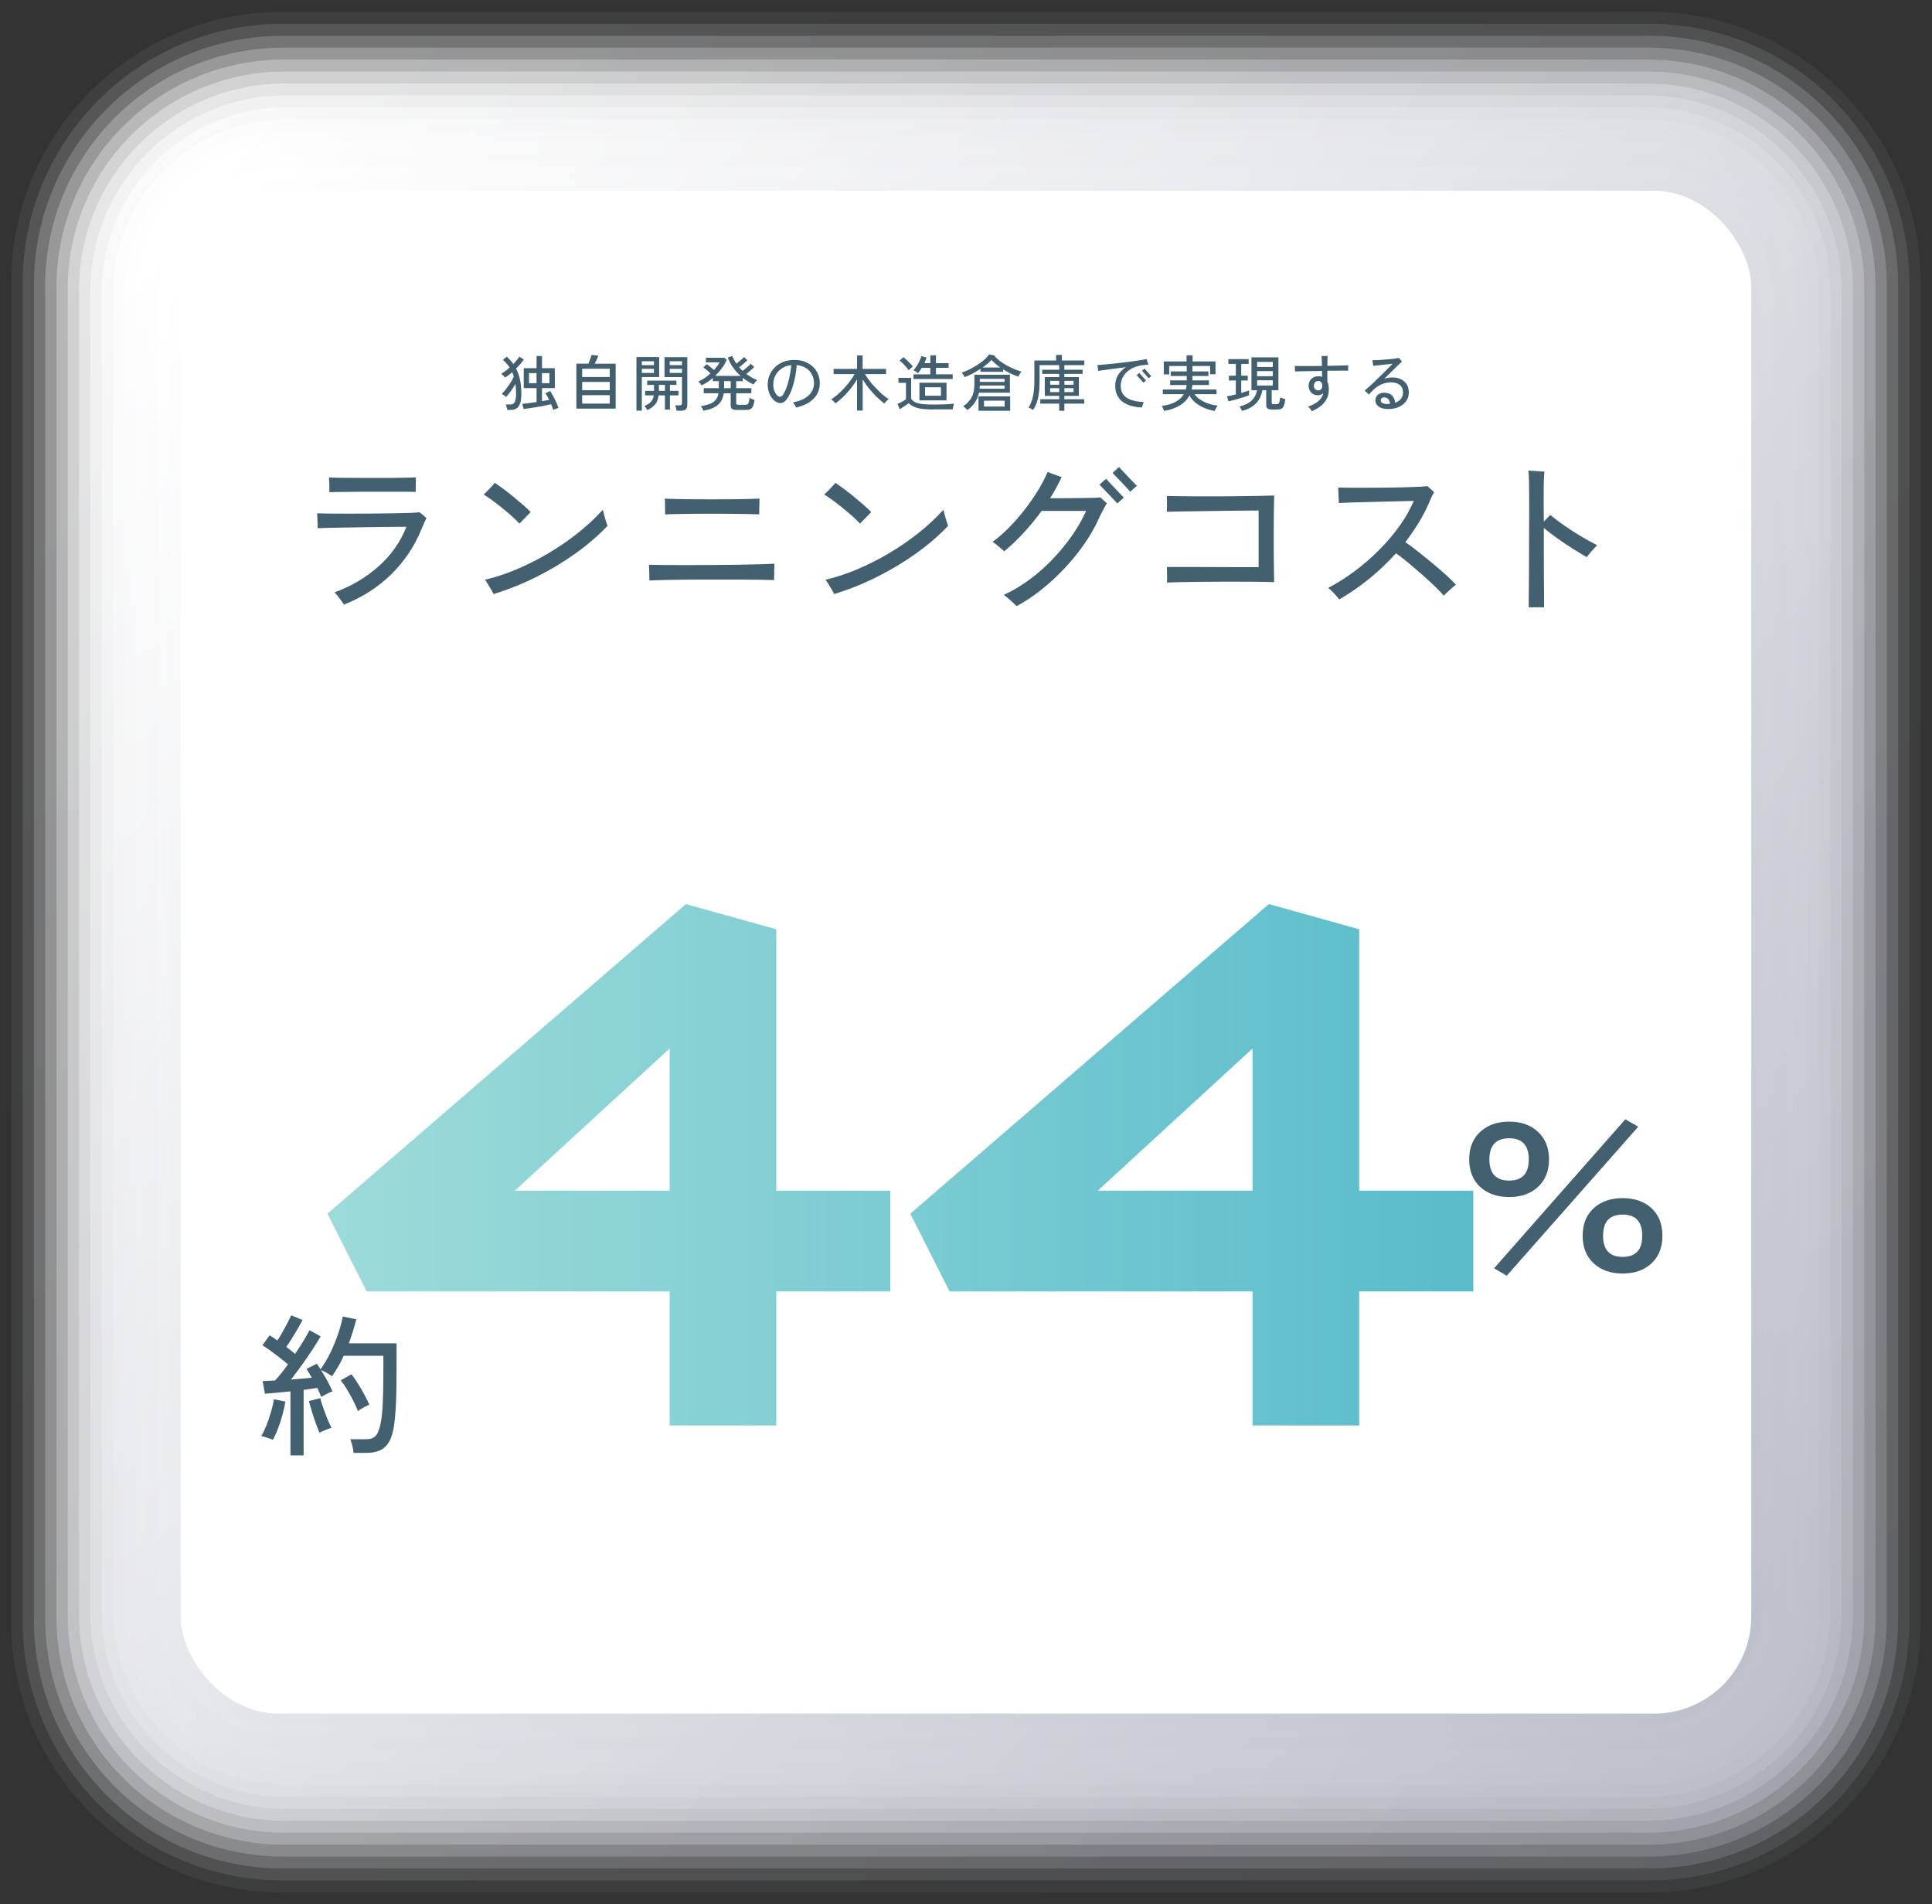 <?xml version="1.0" encoding="UTF-8"?>
<svg id="_レイヤー_2" data-name="レイヤー_2" xmlns="http://www.w3.org/2000/svg" xmlns:xlink="http://www.w3.org/1999/xlink" viewBox="0 0 506.07 498.85">
  <rect x="0" y="0" width="506.07" height="498.85" fill="#333333" stroke="none"/>
  <defs>
    <style>
      .cls-1 {
        fill: url(#_名称未設定グラデーション_209);
        opacity: .25;
      }

      .cls-2 {
        fill: url(#_名称未設定グラデーション_208);
        opacity: .31;
      }

      .cls-3 {
        fill: url(#_名称未設定グラデーション_210);
        opacity: .19;
      }

      .cls-4 {
        fill: url(#_名称未設定グラデーション_211);
        opacity: .12;
      }

      .cls-5 {
        fill: url(#_名称未設定グラデーション_212);
        opacity: .06;
      }

      .cls-6 {
        fill: url(#_名称未設定グラデーション_199);
        opacity: .88;
      }

      .cls-7 {
        fill: url(#_名称未設定グラデーション_198);
        opacity: .94;
      }

      .cls-8 {
        fill: url(#_名称未設定グラデーション_206);
        opacity: .44;
      }

      .cls-9 {
        fill: url(#_名称未設定グラデーション_202);
        opacity: .69;
      }

      .cls-10 {
        fill: url(#_名称未設定グラデーション_200);
        opacity: .81;
      }

      .cls-11 {
        fill: url(#_名称未設定グラデーション_201);
        opacity: .75;
      }

      .cls-12 {
        fill: url(#_名称未設定グラデーション_204);
        opacity: .56;
      }

      .cls-13 {
        fill: url(#_名称未設定グラデーション_205);
        opacity: .5;
      }

      .cls-14 {
        fill: url(#_名称未設定グラデーション_203);
        opacity: .62;
      }

      .cls-15 {
        fill: url(#_名称未設定グラデーション_207);
        opacity: .38;
      }

      .cls-16 {
        fill: url(#linear-gradient-2);
      }

      .cls-17 {
        fill: url(#linear-gradient);
        opacity: 0;
      }

      .cls-18 {
        fill: url(#_新規グラデーションスウォッチ_1);
      }

      .cls-19 {
        fill: #42606f;
      }

      .cls-20 {
        fill: #fff;
      }
    </style>
    <linearGradient id="linear-gradient" x1="-2.65" y1="58.19" x2="499.43" y2="433.72" gradientUnits="userSpaceOnUse">
      <stop offset="0" stop-color="#fff"/>
      <stop offset=".47" stop-color="#e2e4e8"/>
      <stop offset="1" stop-color="#bec2cc"/>
    </linearGradient>
    <linearGradient id="_名称未設定グラデーション_212" data-name="名称未設定グラデーション 212" x1=".33" y1="59.55" x2="497.03" y2="432.77" gradientUnits="userSpaceOnUse">
      <stop offset="0" stop-color="#fff"/>
      <stop offset=".46" stop-color="#e3e4e9"/>
      <stop offset="1" stop-color="#bec2cc"/>
    </linearGradient>
    <linearGradient id="_名称未設定グラデーション_211" data-name="名称未設定グラデーション 211" x1="3.3" y1="60.92" x2="494.64" y2="431.8" gradientUnits="userSpaceOnUse">
      <stop offset="0" stop-color="#fff"/>
      <stop offset=".45" stop-color="#e3e5e9"/>
      <stop offset="1" stop-color="#bec2cc"/>
    </linearGradient>
    <linearGradient id="_名称未設定グラデーション_210" data-name="名称未設定グラデーション 210" x1="6.27" y1="62.3" x2="492.24" y2="430.82" gradientUnits="userSpaceOnUse">
      <stop offset="0" stop-color="#fff"/>
      <stop offset=".45" stop-color="#e4e6ea"/>
      <stop offset="1" stop-color="#bec2cc"/>
    </linearGradient>
    <linearGradient id="_名称未設定グラデーション_209" data-name="名称未設定グラデーション 209" x1="9.22" y1="63.69" x2="489.84" y2="429.82" gradientUnits="userSpaceOnUse">
      <stop offset="0" stop-color="#fff"/>
      <stop offset=".44" stop-color="#e5e6ea"/>
      <stop offset="1" stop-color="#bec2cc"/>
    </linearGradient>
    <linearGradient id="_名称未設定グラデーション_208" data-name="名称未設定グラデーション 208" x1="12.16" y1="65.1" x2="487.43" y2="428.8" gradientUnits="userSpaceOnUse">
      <stop offset="0" stop-color="#fff"/>
      <stop offset=".43" stop-color="#e5e7eb"/>
      <stop offset="1" stop-color="#bec2cc"/>
    </linearGradient>
    <linearGradient id="_名称未設定グラデーション_207" data-name="名称未設定グラデーション 207" x1="15.1" y1="66.51" x2="485.03" y2="427.77" gradientUnits="userSpaceOnUse">
      <stop offset="0" stop-color="#fff"/>
      <stop offset=".42" stop-color="#e6e7eb"/>
      <stop offset="1" stop-color="#bec2cc"/>
    </linearGradient>
    <linearGradient id="_名称未設定グラデーション_206" data-name="名称未設定グラデーション 206" x1="18.03" y1="67.94" x2="482.62" y2="426.72" gradientUnits="userSpaceOnUse">
      <stop offset="0" stop-color="#fff"/>
      <stop offset=".41" stop-color="#e6e8eb"/>
      <stop offset="1" stop-color="#bec2cc"/>
    </linearGradient>
    <linearGradient id="_名称未設定グラデーション_205" data-name="名称未設定グラデーション 205" x1="20.95" y1="69.38" x2="480.21" y2="425.66" gradientUnits="userSpaceOnUse">
      <stop offset="0" stop-color="#fff"/>
      <stop offset=".41" stop-color="#e7e8ec"/>
      <stop offset="1" stop-color="#bec2cc"/>
    </linearGradient>
    <linearGradient id="_名称未設定グラデーション_204" data-name="名称未設定グラデーション 204" x1="23.86" y1="70.83" x2="477.8" y2="424.58" gradientUnits="userSpaceOnUse">
      <stop offset="0" stop-color="#fff"/>
      <stop offset=".4" stop-color="#e7e9ec"/>
      <stop offset="1" stop-color="#bec2cc"/>
    </linearGradient>
    <linearGradient id="_名称未設定グラデーション_203" data-name="名称未設定グラデーション 203" x1="26.76" y1="72.29" x2="475.38" y2="423.49" gradientUnits="userSpaceOnUse">
      <stop offset="0" stop-color="#fff"/>
      <stop offset=".4" stop-color="#e8e9ed"/>
      <stop offset="1" stop-color="#bec2cc"/>
    </linearGradient>
    <linearGradient id="_名称未設定グラデーション_202" data-name="名称未設定グラデーション 202" x1="29.65" y1="73.76" x2="472.97" y2="422.38" gradientUnits="userSpaceOnUse">
      <stop offset="0" stop-color="#fff"/>
      <stop offset=".39" stop-color="#e8e9ed"/>
      <stop offset="1" stop-color="#bec2cc"/>
    </linearGradient>
    <linearGradient id="_名称未設定グラデーション_201" data-name="名称未設定グラデーション 201" x1="32.53" y1="75.24" x2="470.55" y2="421.25" gradientUnits="userSpaceOnUse">
      <stop offset="0" stop-color="#fff"/>
      <stop offset=".38" stop-color="#e9eaed"/>
      <stop offset="1" stop-color="#bec2cc"/>
    </linearGradient>
    <linearGradient id="_名称未設定グラデーション_200" data-name="名称未設定グラデーション 200" x1="35.41" y1="76.73" x2="468.13" y2="420.11" gradientUnits="userSpaceOnUse">
      <stop offset="0" stop-color="#fff"/>
      <stop offset=".38" stop-color="#e9eaee"/>
      <stop offset="1" stop-color="#bec2cc"/>
    </linearGradient>
    <linearGradient id="_名称未設定グラデーション_199" data-name="名称未設定グラデーション 199" x1="38.27" y1="78.23" x2="465.71" y2="418.96" gradientUnits="userSpaceOnUse">
      <stop offset="0" stop-color="#fff"/>
      <stop offset=".37" stop-color="#e9ebee"/>
      <stop offset="1" stop-color="#bec2cc"/>
    </linearGradient>
    <linearGradient id="_名称未設定グラデーション_198" data-name="名称未設定グラデーション 198" x1="41.13" y1="79.75" x2="463.29" y2="417.78" gradientUnits="userSpaceOnUse">
      <stop offset="0" stop-color="#fff"/>
      <stop offset=".37" stop-color="#eaebee"/>
      <stop offset="1" stop-color="#bec2cc"/>
    </linearGradient>
    <linearGradient id="linear-gradient-2" x1="43.98" y1="81.27" x2="460.86" y2="416.59" gradientUnits="userSpaceOnUse">
      <stop offset="0" stop-color="#fff"/>
      <stop offset=".36" stop-color="#eaebee"/>
      <stop offset="1" stop-color="#bec2cc"/>
    </linearGradient>
    <linearGradient id="_新規グラデーションスウォッチ_1" data-name="新規グラデーションスウォッチ 1" x1="-2562.57" y1="305.13" x2="-2262.42" y2="305.13" gradientTransform="translate(2648.33)" gradientUnits="userSpaceOnUse">
      <stop offset="0" stop-color="#9ddbd9"/>
      <stop offset="1" stop-color="#59bccb"/>
    </linearGradient>
  </defs>
  <g id="design">
    <g>
      <g>
        <g>
          <rect class="cls-17" width="506.07" height="498.85" rx="73.63" ry="73.63"/>
          <path class="cls-5" d="M73.79,3.12h358.49c39.09,0,70.83,31.74,70.83,70.83v350.95c0,39.09-31.74,70.83-70.83,70.83H73.79c-39.09,0-70.83-31.74-70.83-70.83V73.95C2.96,34.86,34.7,3.12,73.79,3.12Z"/>
          <path class="cls-4" d="M73.94,6.24h358.19c37.54,0,68.02,30.48,68.02,68.02v350.32c0,37.54-30.48,68.02-68.02,68.02H73.94c-37.54,0-68.02-30.48-68.02-68.02V74.27C5.92,36.72,36.4,6.24,73.94,6.24Z"/>
          <path class="cls-3" d="M74.09,9.37h357.88c36,0,65.22,29.22,65.22,65.22v349.68c0,36-29.22,65.22-65.22,65.22H74.1c-36,0-65.22-29.22-65.22-65.22V74.59C8.88,38.59,38.1,9.37,74.09,9.37Z"/>
          <path class="cls-1" d="M74.25,12.49h357.57c34.45,0,62.41,27.97,62.41,62.41v349.05c0,34.45-27.97,62.41-62.41,62.41H74.25c-34.45,0-62.42-27.97-62.42-62.42V74.9c0-34.45,27.97-62.41,62.41-62.41Z"/>
          <path class="cls-2" d="M74.4,15.61h357.26c32.9,0,59.61,26.71,59.61,59.61v348.41c0,32.9-26.71,59.61-59.61,59.61H74.4c-32.9,0-59.61-26.71-59.61-59.61V75.22c0-32.9,26.71-59.61,59.61-59.61Z"/>
          <path class="cls-15" d="M74.56,18.73h356.96c31.35,0,56.8,25.45,56.8,56.8v347.78c0,31.35-25.45,56.8-56.8,56.8H74.56c-31.35,0-56.81-25.45-56.81-56.81V75.54c0-31.35,25.45-56.8,56.8-56.8Z"/>
          <path class="cls-8" d="M74.71,21.86h356.65c29.8,0,54,24.2,54,54v347.14c0,29.8-24.2,54-54,54H74.71c-29.8,0-54-24.2-54-54V75.85c0-29.8,24.2-54,54-54Z"/>
          <path class="cls-13" d="M74.86,24.98h356.34c28.26,0,51.19,22.94,51.19,51.19v346.51c0,28.26-22.94,51.19-51.19,51.19H74.87c-28.26,0-51.2-22.94-51.2-51.2V76.17c0-28.26,22.94-51.19,51.19-51.19Z"/>
          <path class="cls-12" d="M75.02,28.1h356.03c26.71,0,48.39,21.68,48.39,48.39v345.87c0,26.71-21.68,48.39-48.39,48.39H75.02c-26.71,0-48.39-21.68-48.39-48.39V76.49c0-26.71,21.68-48.39,48.39-48.39Z"/>
          <path class="cls-14" d="M75.17,31.22h355.73c25.16,0,45.58,20.43,45.58,45.58v345.24c0,25.16-20.43,45.59-45.59,45.59H75.18c-25.16,0-45.59-20.43-45.59-45.59V76.81c0-25.16,20.43-45.58,45.58-45.58Z"/>
          <path class="cls-9" d="M75.33,34.34h355.42c23.61,0,42.78,19.17,42.78,42.78v344.6c0,23.61-19.17,42.78-42.78,42.78H75.33c-23.61,0-42.78-19.17-42.78-42.78V77.12c0-23.61,19.17-42.78,42.78-42.78Z"/>
          <path class="cls-11" d="M430.59,461.39H75.48c-22.08,0-39.98-17.9-39.98-39.98V77.44c0-22.08,17.9-39.98,39.98-39.98h355.11c22.08,0,39.98,17.9,39.98,39.98v343.96c0,22.08-17.9,39.98-39.98,39.98Z"/>
          <path class="cls-10" d="M430.44,458.26H75.63c-20.53,0-37.17-16.64-37.17-37.17V77.76c0-20.53,16.64-37.17,37.17-37.17h354.8c20.53,0,37.18,16.64,37.18,37.18v343.33c0,20.53-16.64,37.17-37.17,37.17Z"/>
          <path class="cls-6" d="M430.28,455.14H75.79c-18.98,0-34.37-15.39-34.37-34.37V78.08c0-18.98,15.39-34.37,34.37-34.37h354.49c18.98,0,34.37,15.39,34.37,34.37v342.69c0,18.98-15.39,34.37-34.37,34.37Z"/>
          <path class="cls-7" d="M430.13,452.02H75.94c-17.43,0-31.56-14.13-31.56-31.56V78.39c0-17.43,14.13-31.56,31.56-31.56h354.18c17.43,0,31.57,14.13,31.57,31.57v342.06c0,17.43-14.13,31.56-31.56,31.56Z"/>
          <path class="cls-16" d="M429.98,448.9H76.09c-15.88,0-28.76-12.87-28.76-28.76V78.71c0-15.88,12.87-28.76,28.76-28.76h353.88c15.88,0,28.76,12.88,28.76,28.76v341.42c0,15.88-12.87,28.76-28.76,28.76Z"/>
        </g>
        <rect class="cls-20" x="47.34" y="49.96" width="411.39" height="398.95" rx="25.48" ry="25.48"/>
      </g>
      <g>
        <path class="cls-19" d="M132.86,107.4c-.01-.19-.06-.43-.14-.73-.08-.29-.16-.53-.23-.7h1.22c.5,0,.87-.21,1.11-.62.24-.41.36-1.14.36-2.2,0-.47-.01-.92-.04-1.34s-.07-.83-.12-1.22c-.35.61-.75,1.22-1.19,1.84-.44.62-.87,1.14-1.27,1.55-.12-.12-.3-.26-.54-.43-.24-.17-.43-.29-.58-.37.26-.23.54-.54.84-.91.3-.37.6-.78.9-1.21.3-.43.57-.86.82-1.29.25-.43.45-.8.58-1.14-.05-.2-.12-.4-.18-.58-.07-.19-.15-.37-.23-.54-.31.27-.62.52-.94.76-.32.24-.63.46-.94.65-.05-.07-.14-.18-.26-.32-.12-.14-.25-.28-.39-.42s-.25-.23-.34-.29c.35-.19.72-.43,1.1-.7.38-.28.75-.58,1.11-.91-.25-.37-.52-.73-.82-1.06s-.62-.66-.96-.98l1.02-.8c.65.59,1.22,1.23,1.71,1.94.32-.34.62-.67.89-1,.27-.33.5-.64.68-.94l1.18.72c-.55.82-1.23,1.62-2.03,2.4.48.92.83,1.92,1.05,2.99s.33,2.28.33,3.6c0,1.08-.11,1.93-.33,2.54-.22.62-.53,1.06-.94,1.31-.41.26-.89.38-1.46.38h-.98ZM144.94,107.39c-.15-.43-.35-.93-.59-1.5-.47.12-1.01.24-1.63.36-.62.12-1.26.24-1.93.36-.67.12-1.32.22-1.94.31-.63.09-1.19.17-1.68.23l-.37-1.34c.39-.03.93-.1,1.61-.19s1.39-.2,2.14-.3v-3.65h-3.36v-5.22h3.36v-3.2h1.42v3.2h3.36v5.22h-3.36v3.42c.71-.12,1.34-.22,1.87-.32-.17-.34-.34-.67-.5-.98-.17-.31-.32-.57-.47-.78l1.23-.58c.23.34.49.77.78,1.3s.55,1.06.8,1.62c.25.55.45,1.06.6,1.5-.18.05-.41.14-.7.26-.28.12-.49.22-.63.28ZM138.57,100.38h1.97v-2.64h-1.97v2.64ZM141.96,100.38h1.97v-2.64h-1.97v2.64Z"/>
        <path class="cls-19" d="M150.97,107.05v-11.78h3.14c.11-.23.22-.5.34-.81.12-.3.22-.59.31-.87.09-.28.15-.48.18-.61l1.79.19c-.07.23-.21.56-.4.97-.19.41-.38.79-.56,1.13h5.49v11.78h-10.29ZM152.49,98.76h7.23v-2.16h-7.23v2.16ZM152.49,102.22h7.23v-2.16h-7.23v2.16ZM152.49,105.74h7.23v-2.22h-7.23v2.22Z"/>
        <path class="cls-19" d="M166.71,107.59v-14.05h5.95v5.23h-4.54v8.82h-1.41ZM168.12,95.66h3.18v-1.02h-3.18v1.02ZM168.12,97.69h3.18v-1.06h-3.18v1.06ZM169.56,107.43c-.11-.19-.23-.39-.37-.58-.14-.2-.28-.36-.42-.49.78-.32,1.36-.68,1.74-1.09.38-.41.63-.97.74-1.7h-2.26v-1.18h2.32v-1.55h-1.78v-1.12h7.65v1.12h-1.7v1.55h2.24v1.18h-2.24v3.71h-1.31v-3.71h-1.65c-.12.99-.42,1.78-.91,2.37-.49.59-1.18,1.08-2.06,1.49ZM172.6,102.39h1.58v-1.55h-1.58v1.55ZM177.19,107.58c-.01-.2-.05-.45-.12-.74-.07-.29-.14-.51-.2-.66h1.17c.21,0,.37-.04.46-.11.1-.08.14-.21.14-.42v-6.86h-4.58v-5.23h5.97v12.56c0,.49-.13.86-.39,1.1-.26.25-.69.37-1.27.37h-1.18ZM175.43,95.66h3.22v-1.02h-3.22v1.02ZM175.43,97.69h3.22v-1.06h-3.22v1.06Z"/>
        <path class="cls-19" d="M184.22,107.58c-.04-.15-.13-.35-.26-.59s-.25-.45-.37-.61c.97-.14,1.77-.34,2.41-.59s1.13-.61,1.49-1.06c.36-.45.59-1.02.71-1.71h-3.86v-1.33h3.95v-1.84h-1.55v-.83c-.46.39-.94.75-1.44,1.08-.5.33-1.01.61-1.54.86-.04-.08-.12-.2-.22-.34s-.22-.27-.34-.4c-.12-.13-.22-.22-.3-.27.56-.23,1.12-.54,1.66-.9.54-.37,1.06-.77,1.54-1.21-.27-.28-.58-.56-.93-.86-.35-.29-.67-.53-.94-.7l.85-.88c.29.18.62.42.98.7s.69.56.97.82c.31-.34.59-.68.84-1.02.25-.34.46-.66.63-.98h-3.6v-1.2h4.78l.69.48c-.3.77-.71,1.51-1.25,2.24s-1.13,1.4-1.79,2.03h6.66c-.75-.66-1.41-1.4-1.98-2.21-.57-.81-1.03-1.67-1.37-2.58l1.17-.45c.26.67.61,1.34,1.07,2.02.22-.16.46-.34.72-.55.26-.21.5-.42.74-.63.23-.21.42-.39.54-.54l.91.83c-.18.18-.4.39-.66.62-.26.23-.52.45-.79.67s-.52.41-.73.57c.15.16.3.32.44.47s.3.31.46.46c.22-.16.48-.35.76-.58.28-.23.55-.46.8-.69.25-.23.45-.42.58-.57l.91.83c-.17.17-.38.37-.62.59-.25.22-.5.44-.76.66-.26.21-.5.4-.71.56.44.33.89.63,1.37.91s.97.51,1.48.7c-.09.07-.19.18-.32.33-.13.14-.25.29-.36.45-.11.15-.19.29-.23.39-1.04-.48-1.99-1.07-2.86-1.76v.88h-1.71v1.84h3.97v1.33h-3.97v2.58c0,.15.04.26.12.34.08.07.24.11.47.11h1.68c.29,0,.51-.04.67-.13.16-.08.28-.26.36-.52.08-.26.15-.66.2-1.19.18.12.4.23.66.34.26.11.48.19.66.26-.13.75-.28,1.3-.46,1.67-.18.37-.41.61-.69.73s-.65.18-1.1.18h-2.51c-.53,0-.92-.09-1.15-.26-.23-.18-.35-.47-.35-.89v-3.2h-1.82c-.19,1.32-.71,2.34-1.57,3.06-.85.72-2.12,1.22-3.81,1.5ZM189.67,101.69h1.74v-1.84h-1.74v1.84Z"/>
        <path class="cls-19" d="M208.6,106.78c-.05-.11-.14-.25-.25-.42s-.23-.35-.34-.53-.23-.31-.34-.41c1.28-.23,2.33-.6,3.14-1.09.82-.49,1.42-1.07,1.82-1.75.39-.68.59-1.41.59-2.2s-.18-1.57-.53-2.26c-.35-.68-.86-1.24-1.54-1.68s-1.49-.7-2.45-.8c-.12,1.37-.31,2.65-.58,3.85s-.6,2.26-.98,3.18c-.38.92-.8,1.63-1.26,2.15s-.93.78-1.42.78c-.42,0-.82-.12-1.22-.36s-.75-.58-1.08-1.02-.58-.96-.78-1.55c-.19-.6-.29-1.25-.29-1.95,0-.82.15-1.61.46-2.38.31-.76.76-1.45,1.36-2.06.6-.61,1.33-1.09,2.2-1.45.87-.36,1.87-.54,3-.54,1.05,0,1.98.17,2.8.5.82.33,1.52.78,2.09,1.34s1,1.21,1.3,1.94c.29.73.44,1.5.44,2.3,0,1.58-.52,2.92-1.56,4.01-1.04,1.09-2.57,1.89-4.6,2.39ZM204.39,103.95c.21,0,.46-.2.74-.59s.56-.96.84-1.7c.28-.74.54-1.61.77-2.63.23-1.02.41-2.15.54-3.38-.99.11-1.84.41-2.55.9-.71.49-1.25,1.1-1.62,1.82-.37.73-.56,1.5-.56,2.32,0,.64.1,1.21.29,1.7.19.49.43.88.71,1.15.28.28.57.42.86.42Z"/>
        <path class="cls-19" d="M224.49,107.56v-8.18c-.46.8-1,1.59-1.62,2.36-.62.77-1.27,1.5-1.96,2.17-.69.67-1.38,1.26-2.07,1.78-.06-.1-.17-.22-.3-.36-.14-.14-.28-.28-.43-.42-.15-.13-.28-.23-.38-.3.57-.35,1.14-.78,1.71-1.28.58-.5,1.14-1.05,1.69-1.65.55-.6,1.06-1.21,1.53-1.84.47-.63.87-1.24,1.2-1.84h-5.5v-1.36h6.14v-3.54h1.46v3.54h6.13v1.36h-5.52c.45.76,1,1.53,1.65,2.33.65.79,1.37,1.56,2.15,2.3.78.74,1.59,1.39,2.41,1.95-.11.06-.24.17-.39.31-.15.14-.3.29-.44.45-.14.15-.24.28-.3.38-.73-.55-1.44-1.18-2.14-1.86-.7-.69-1.35-1.41-1.95-2.18s-1.13-1.53-1.59-2.3v8.18h-1.46Z"/>
        <path class="cls-19" d="M244.23,107.27c-1.1,0-2.04-.06-2.82-.17-.78-.11-1.44-.29-1.98-.53-.54-.24-1.02-.55-1.42-.94-.18.14-.42.3-.7.5-.29.19-.58.38-.87.58-.29.19-.54.36-.74.5l-.62-1.39c.18-.07.41-.18.7-.33.28-.14.57-.3.85-.46s.51-.3.68-.42v-4.32h-1.97v-1.3h3.33v5.5c.27.37.63.67,1.09.89s1.06.37,1.79.46,1.64.14,2.7.14c1.29,0,2.4-.02,3.32-.06.92-.04,1.7-.1,2.33-.18-.03.08-.08.21-.13.41-.05.2-.1.4-.14.6-.04.2-.07.36-.08.48-.27,0-.61,0-1.03,0-.42,0-.88.01-1.37.02-.49,0-.99,0-1.49,0h-1.41ZM238.01,97c-.17-.27-.39-.56-.67-.88-.28-.32-.57-.63-.86-.93s-.58-.54-.85-.74l1.02-.88c.26.19.54.44.86.74.31.3.62.6.9.91.29.31.52.58.69.82-.07.05-.19.14-.34.27s-.3.26-.44.38-.25.23-.31.3ZM239.29,99.29v-1.22h4.4v-1.7h-2.24c-.32.53-.66,1.01-1.01,1.42-.15-.15-.34-.3-.56-.45-.22-.15-.43-.26-.62-.34.3-.31.58-.68.86-1.1.27-.43.52-.87.74-1.33.22-.46.38-.88.49-1.28l1.36.4c-.07.22-.16.46-.26.7-.1.25-.21.49-.33.74h1.58v-2.06h1.47v2.06h3.3v1.23h-3.3v1.7h4.38v1.22h-10.26ZM240.84,104.89v-4.64h7.09v4.64h-7.09ZM242.3,103.67h4.18v-2.21h-4.18v2.21Z"/>
        <path class="cls-19" d="M252.71,98.81c-.04-.1-.11-.22-.21-.38-.1-.15-.2-.31-.3-.46-.11-.16-.2-.27-.29-.36.62-.19,1.28-.46,1.98-.81.7-.35,1.4-.74,2.08-1.18.68-.44,1.3-.89,1.84-1.37.54-.47.97-.94,1.26-1.4l1.34.24c.36.49.83.96,1.4,1.4.57.44,1.19.85,1.86,1.22.67.37,1.35.69,2.02.98.68.28,1.3.5,1.88.66-.09.08-.18.21-.3.38-.11.17-.22.34-.32.51s-.18.32-.23.42c-.62-.21-1.27-.48-1.95-.8s-1.35-.68-2-1.07v.61h-5.94v-.77c-.65.43-1.34.83-2.06,1.22s-1.42.7-2.09.96ZM253.4,107.43c-.06-.09-.16-.2-.3-.33-.13-.13-.27-.26-.42-.39-.14-.13-.27-.22-.38-.29.99-.66,1.73-1.44,2.21-2.34.48-.9.72-2.02.72-3.37v-2.54h9.31v4.7h-8.11c-.41,1.9-1.42,3.42-3.04,4.56ZM256.31,107.61v-3.78h8.29v3.78h-8.29ZM256.6,101.83h6.53v-.83h-6.48c0,.28-.02.56-.05.83ZM256.65,100.04h6.48v-.8h-6.48v.8ZM257.39,96.27h4.61c-.44-.31-.85-.63-1.24-.96-.39-.33-.73-.68-1.03-1.04-.3.32-.65.65-1.04.99-.39.34-.83.68-1.3,1.01ZM257.75,106.51h5.41v-1.55h-5.41v1.55Z"/>
        <path class="cls-19" d="M277.45,107.61v-1.87h-4.96v-1.15h4.96v-.88h-3.78v-4.93h3.78v-.83h-4.45v-1.09h4.45v-1.2h-5.14v4.22c0,1.17-.06,2.21-.18,3.12-.12.91-.3,1.71-.55,2.42-.25.71-.57,1.36-.95,1.96-.09-.05-.21-.12-.37-.21-.16-.09-.32-.17-.48-.24-.16-.08-.28-.12-.37-.14.5-.78.88-1.72,1.14-2.84.26-1.11.39-2.45.39-3.99v-5.52h5.7v-1.46h1.5v1.46h5.89v1.22h-5.23v1.2h4.78v1.09h-4.78v.83h3.81v4.93h-3.81v.88h5.2v1.15h-5.2v1.87h-1.36ZM275.08,100.78h2.37v-1.01h-2.37v1.01ZM275.08,102.71h2.37v-1.02h-2.37v1.02ZM278.81,100.78h2.4v-1.01h-2.4v1.01ZM278.81,102.71h2.4v-1.02h-2.4v1.02Z"/>
        <path class="cls-19" d="M299.16,106.75c-1.61-.07-2.94-.35-3.98-.83-1.04-.48-1.81-1.13-2.31-1.95-.5-.82-.75-1.78-.75-2.88s.25-2.03.75-2.85c.5-.82,1.19-1.5,2.06-2.05-.93.12-1.86.24-2.79.36-.93.12-1.79.24-2.58.34s-1.41.2-1.88.27c0-.11-.02-.26-.05-.46-.03-.2-.06-.4-.1-.6-.03-.2-.06-.36-.1-.46.48-.03,1.07-.08,1.78-.14.71-.06,1.48-.14,2.32-.23s1.69-.19,2.55-.29c.86-.1,1.7-.21,2.5-.31.81-.11,1.53-.21,2.18-.32.65-.11,1.17-.2,1.57-.29.03.11.08.26.14.45.06.19.12.38.19.58.07.19.13.34.17.45-.21.01-.44.02-.68.04s-.53.05-.86.09c-.78.1-1.51.29-2.2.57-.69.28-1.3.66-1.82,1.12s-.94,1.01-1.25,1.63-.46,1.33-.46,2.1c0,1.3.48,2.31,1.45,3.02.96.71,2.5,1.12,4.6,1.22-.11.17-.21.4-.3.7s-.15.54-.18.73ZM299.51,100.25c-.05-.06-.16-.19-.33-.38-.17-.19-.35-.39-.55-.62-.2-.22-.39-.43-.55-.61-.17-.18-.27-.3-.33-.35l.69-.59c.05.06.16.19.33.38.17.19.35.39.54.62.2.22.38.43.54.61s.27.3.33.35l-.67.59ZM300.86,99.1c-.04-.06-.15-.19-.31-.38-.17-.19-.35-.39-.55-.62-.2-.22-.39-.43-.55-.61-.17-.18-.27-.3-.33-.35l.69-.59c.05.06.16.19.33.38.17.19.35.39.54.62.2.22.38.43.54.61.17.18.27.3.33.37l-.69.58Z"/>
        <path class="cls-19" d="M304.92,107.66c-.03-.11-.09-.25-.16-.43-.07-.18-.15-.36-.24-.53s-.16-.29-.22-.37c2.84-.35,4.76-1.37,5.78-3.06h-5.49v-1.23h6.02c.05-.18.1-.37.14-.57.04-.2.07-.4.08-.6h-4.32v-1.22h4.34v-1.15h-4.18v-1.2h4.18v-1.42h-4.59v2.21h-1.42v-3.41h5.97v-1.6h1.58v1.6h6v3.36h-1.41v-2.16h-4.64v1.42h4.19v1.2h-4.19v1.15h4.34v1.22h-4.37c-.01.38-.07.77-.18,1.17h6.53v1.23h-5.76c.54.78,1.35,1.43,2.41,1.96s2.27.87,3.62,1.02c-.06.09-.15.22-.26.41-.11.19-.21.37-.3.56-.09.19-.16.33-.2.44-1.55-.28-2.89-.77-4.04-1.47s-2-1.57-2.57-2.61c-.54,1.05-1.37,1.92-2.49,2.61-1.12.69-2.5,1.18-4.15,1.47Z"/>
        <path class="cls-19" d="M321.79,105.16l-.38-1.36c.28-.03.62-.09,1.02-.18.41-.08.83-.18,1.28-.29v-3.65h-1.81v-1.26h1.81v-3.09h-1.95v-1.26h5.31v1.26h-1.94v3.09h1.71v1.26h-1.71v3.26c.43-.12.82-.23,1.18-.35s.65-.22.87-.3v1.26c-.29.12-.67.25-1.14.41-.47.15-.97.31-1.49.46s-1.03.3-1.52.42c-.49.13-.91.23-1.25.3ZM325.34,107.66c-.03-.11-.09-.24-.18-.4-.09-.16-.17-.32-.26-.46-.09-.15-.17-.26-.23-.32,1.32-.29,2.37-.79,3.13-1.5s1.26-1.63,1.5-2.75h-1.49v-8.62h7.06v8.62h-1.76v3.26c0,.14.03.24.1.3.07.06.19.1.38.1h.7c.23,0,.42-.04.55-.11.13-.07.23-.24.3-.5s.13-.65.17-1.18c.15.08.36.17.64.26s.51.15.7.18c-.07.8-.19,1.4-.36,1.78-.17.39-.39.65-.67.77-.28.12-.64.18-1.08.18h-1.39c-.51,0-.89-.08-1.12-.25s-.35-.45-.35-.84v-3.97h-1.01c-.27,1.46-.84,2.63-1.72,3.51-.88.88-2.08,1.52-3.61,1.93ZM329.29,96.14h4.1v-1.33h-4.1v1.33ZM329.29,98.55h4.1v-1.33h-4.1v1.33ZM329.29,101h4.1v-1.38h-4.1v1.38Z"/>
        <path class="cls-19" d="M343.64,107.74c-.1-.17-.25-.38-.46-.64s-.4-.45-.57-.59c1.15-.35,2.08-.85,2.78-1.48s1.1-1.31,1.21-2.02c-.2.17-.42.3-.66.4s-.49.14-.74.14c-.44,0-.84-.1-1.2-.3-.36-.2-.65-.49-.87-.86-.22-.37-.33-.81-.33-1.32,0-.76.23-1.37.7-1.82.46-.46,1.08-.69,1.85-.69.36,0,.68.05.96.16l-.02-1.54c-.92.01-1.82.02-2.72.04-.9.02-1.72.03-2.47.04s-1.38.03-1.9.05c.01-.12.01-.27,0-.46,0-.19-.01-.37-.02-.56-.01-.19-.03-.33-.05-.42.47.01,1.08.02,1.84.02.76,0,1.59,0,2.51,0,.92,0,1.85-.01,2.8-.02-.01-.53-.02-1.04-.04-1.54-.02-.49-.04-.85-.06-1.09.11.01.26.02.46.02.2,0,.41,0,.62,0s.37,0,.49-.02c-.01.25-.02.6-.03,1.07-.01.47-.02.98-.02,1.52,1.11-.02,2.15-.04,3.12-.06.97-.02,1.75-.04,2.34-.09-.01.11-.02.25-.02.44s0,.37,0,.55c0,.18.01.33.02.43-.57,0-1.33,0-2.3,0-.97,0-2.03.01-3.17.02v2.86c.29.62.41,1.39.37,2.32-.04,1.22-.44,2.27-1.19,3.18s-1.83,1.64-3.22,2.22ZM345.32,102.27c.28,0,.52-.1.73-.3s.31-.5.31-.9c0-.38-.09-.69-.27-.92s-.44-.34-.77-.34c-.37,0-.66.11-.86.34-.2.23-.3.54-.3.92,0,.36.11.65.34.87.23.22.5.33.82.33Z"/>
        <path class="cls-19" d="M363.87,107.16c-1.23.02-2.14-.2-2.75-.66s-.89-1.05-.85-1.75c.05-.65.33-1.14.84-1.48s1.16-.46,1.96-.36c.76.09,1.33.37,1.71.86.38.49.61,1.07.69,1.73.65-.25,1.15-.6,1.51-1.06s.53-1,.52-1.63c-.01-.9-.3-1.56-.88-1.99s-1.31-.65-2.19-.65c-.97,0-1.86.19-2.66.56-.8.37-1.48.84-2.05,1.41-.23.23-.46.47-.68.7-.22.23-.38.41-.49.53-.07-.08-.18-.2-.32-.34s-.28-.27-.42-.41c-.14-.13-.26-.24-.35-.31.3-.23.66-.54,1.08-.92.42-.38.87-.8,1.36-1.26.48-.46.97-.94,1.46-1.42.49-.48.96-.94,1.42-1.39s.85-.85,1.2-1.21.62-.63.81-.82c-.27.03-.62.07-1.06.12s-.92.1-1.42.15-.99.11-1.46.16c-.47.05-.86.1-1.17.13,0-.11-.01-.26-.04-.45-.03-.19-.05-.38-.08-.58-.03-.19-.05-.34-.07-.45.31,0,.71,0,1.2-.03.49-.02,1.02-.05,1.58-.1.57-.04,1.12-.09,1.67-.14.55-.05,1.04-.1,1.48-.16.44-.06.77-.12,1.01-.18.05.05.13.14.23.27.1.13.21.25.31.38.11.12.19.22.26.3-.23.21-.6.56-1.09,1.03-.49.47-1.04,1.02-1.66,1.62-.61.61-1.23,1.23-1.86,1.86.34-.11.69-.19,1.06-.25.36-.06.73-.09,1.1-.09.79,0,1.5.15,2.14.45.64.3,1.15.74,1.53,1.31s.57,1.29.58,2.13c.01.84-.21,1.59-.65,2.24-.44.65-1.06,1.16-1.84,1.54-.78.37-1.68.58-2.68.61ZM363.4,105.82c.12,0,.24,0,.36,0,.12,0,.24-.01.34-.02-.03-.44-.15-.81-.36-1.11-.21-.3-.48-.48-.81-.54-.42-.08-.73-.04-.93.12-.2.15-.31.34-.34.57-.01.32.14.57.44.74s.73.26,1.29.26Z"/>
        <path class="cls-19" d="M90.1,158.4c-.11-.22-.32-.54-.64-.95-.32-.41-.64-.84-.97-1.28-.33-.44-.62-.77-.87-.99,4.38-1.6,8.22-3.86,11.52-6.79,3.3-2.93,5.74-6.39,7.31-10.39-.66,0-1.58,0-2.77.02s-2.53.03-4.03.04c-1.5.01-3.06.04-4.69.06-1.62.03-3.2.05-4.73.08-1.53.03-2.91.06-4.13.08-1.23.03-2.2.06-2.91.08.03-.19.03-.56,0-1.09-.03-.54-.05-1.08-.06-1.63-.01-.55-.04-.94-.06-1.16.74.03,1.84.05,3.28.06,1.45.01,3.09.02,4.94.02s3.74,0,5.7-.02c1.95-.01,3.81-.03,5.58-.06,1.76-.03,3.29-.06,4.58-.1,1.29-.04,2.2-.1,2.73-.19.22.17.53.41.93.74.4.33.69.61.89.83-.17.3-.37.73-.62,1.28s-.48,1.1-.7,1.65c-1.85,4.49-4.49,8.42-7.93,11.79-3.44,3.37-7.56,6.01-12.35,7.91ZM86.26,128.95c.03-.28.03-.66.02-1.16-.01-.5-.03-1-.04-1.51-.01-.51-.04-.9-.06-1.18.5.03,1.31.05,2.44.06,1.13.01,2.44.02,3.94.02s3.07,0,4.71.02c1.64.01,3.23.01,4.77,0,1.54-.01,2.92-.03,4.13-.06,1.21-.03,2.13-.05,2.77-.08,0,.25,0,.61-.02,1.09-.01.48-.02.98-.02,1.49v1.22c-.66-.03-1.59-.04-2.79-.04h-8.74c-1.6,0-3.13,0-4.6.02-1.47.01-2.78.03-3.92.04-1.14.01-2,.04-2.58.06Z"/>
        <path class="cls-19" d="M136.07,137.17c-.47-.52-1.09-1.13-1.86-1.82-.77-.69-1.6-1.4-2.5-2.13s-1.78-1.42-2.66-2.07c-.88-.65-1.67-1.18-2.35-1.59.25-.22.58-.54.99-.97.41-.43.81-.85,1.2-1.26s.63-.69.74-.83c.66.44,1.42.99,2.29,1.63.87.65,1.75,1.34,2.64,2.07.89.73,1.73,1.44,2.52,2.13.79.69,1.42,1.29,1.92,1.82-.19.19-.48.49-.87.89-.39.4-.77.8-1.16,1.2-.39.4-.69.71-.91.93ZM129.29,155.63c-.11-.25-.32-.63-.62-1.16-.3-.52-.61-1.04-.93-1.55-.32-.51-.56-.86-.72-1.05,2.73-.63,5.49-1.54,8.3-2.73s5.58-2.58,8.3-4.19,5.31-3.38,7.74-5.31c2.44-1.93,4.62-3.96,6.55-6.11.06.28.17.72.33,1.34.17.62.34,1.21.52,1.78.18.56.31.93.39,1.09-2.45,2.59-5.29,5.03-8.53,7.33s-6.67,4.35-10.3,6.15c-3.63,1.8-7.31,3.27-11.03,4.4Z"/>
        <path class="cls-19" d="M170.1,152.08c0-.27,0-.68-.02-1.22-.01-.54-.03-1.09-.04-1.65s-.03-.98-.06-1.26c.91.03,2.2.05,3.86.06s3.56.02,5.68.02,4.32,0,6.59-.02,4.49-.04,6.65-.06c2.16-.03,4.12-.07,5.89-.12,1.76-.05,3.17-.11,4.21-.17,0,.3-.01.75-.04,1.34s-.04,1.17-.04,1.73v1.22c-1.02-.03-2.4-.05-4.13-.08-1.74-.03-3.67-.04-5.8-.04h-6.59c-2.26,0-4.44,0-6.55.02-2.11.01-3.99.04-5.66.08-1.67.04-2.98.09-3.94.14ZM174.23,134.78c0-.36,0-.81-.02-1.34-.01-.54-.02-1.07-.02-1.61s-.01-.94-.04-1.22c.77.06,1.8.1,3.1.12,1.29.03,2.73.05,4.32.06,1.58.01,3.22.02,4.91.02s3.34,0,4.94-.02c1.6-.01,3.05-.03,4.36-.06,1.31-.03,2.36-.07,3.16-.12,0,.33,0,.76-.02,1.3-.01.54-.03,1.07-.04,1.59-.01.52-.02.94-.02,1.24-.83-.03-1.91-.06-3.24-.08-1.34-.03-2.81-.05-4.42-.06-1.61-.01-3.26-.02-4.94-.02s-3.3,0-4.85.02c-1.56.01-2.96.03-4.21.06-1.25.03-2.24.07-2.95.12Z"/>
        <path class="cls-19" d="M225.28,137.17c-.47-.52-1.09-1.13-1.86-1.82-.77-.69-1.6-1.4-2.5-2.13-.9-.73-1.78-1.42-2.66-2.07-.88-.65-1.67-1.18-2.35-1.59.25-.22.58-.54.99-.97.41-.43.81-.85,1.2-1.26.39-.41.63-.69.74-.83.66.44,1.42.99,2.29,1.63.87.65,1.75,1.34,2.64,2.07.89.73,1.73,1.44,2.52,2.13s1.42,1.29,1.92,1.82c-.19.19-.48.49-.87.89-.39.4-.77.8-1.16,1.2-.39.4-.69.71-.91.93ZM218.5,155.63c-.11-.25-.32-.63-.62-1.16-.3-.52-.61-1.04-.93-1.55-.32-.51-.56-.86-.72-1.05,2.73-.63,5.49-1.54,8.3-2.73,2.81-1.18,5.58-2.58,8.3-4.19,2.73-1.61,5.31-3.38,7.74-5.31,2.44-1.93,4.62-3.96,6.55-6.11.06.28.17.72.33,1.34.17.62.34,1.21.52,1.78.18.56.31.93.39,1.09-2.45,2.59-5.29,5.03-8.53,7.33-3.24,2.3-6.67,4.35-10.3,6.15-3.63,1.8-7.31,3.27-11.03,4.4Z"/>
        <path class="cls-19" d="M266.29,158.81c-.17-.19-.46-.49-.89-.89-.43-.4-.88-.8-1.34-1.2-.47-.4-.84-.7-1.12-.89,2.31-1.05,4.56-2.38,6.75-4.01,2.19-1.62,4.23-3.43,6.13-5.43,1.9-2,3.59-4.07,5.08-6.22,1.49-2.15,2.68-4.25,3.59-6.32h-11.65c-1.51,2.07-3.11,4.01-4.79,5.82-1.68,1.82-3.35,3.4-5,4.75-.36-.33-.86-.76-1.51-1.3-.65-.54-1.16-.93-1.55-1.18,1.35-.96,2.72-2.14,4.11-3.53,1.39-1.39,2.73-2.91,4.03-4.54,1.29-1.64,2.48-3.33,3.57-5.08s1.99-3.46,2.71-5.14c.27.11.65.25,1.14.43.48.18.96.35,1.45.52.48.17.85.29,1.09.37-.44.94-.91,1.87-1.4,2.79-.5.92-1.03,1.84-1.61,2.75h2.81c1.07,0,2.18,0,3.32-.02,1.14-.01,2.22-.03,3.24-.04,1.02-.01,1.87-.03,2.56-.06.69-.03,1.12-.05,1.28-.08.08.11.24.28.48.5.23.22.47.43.72.64.25.21.4.34.45.39-.28.44-.61,1.03-1.01,1.78-.4.74-.78,1.51-1.14,2.31-.96,2.15-2.2,4.31-3.7,6.48-1.5,2.18-3.2,4.28-5.1,6.32-1.9,2.04-3.92,3.92-6.07,5.64-2.15,1.72-4.36,3.2-6.65,4.44ZM292.68,131.88c-.14-.17-.43-.47-.87-.93-.44-.45-.93-.96-1.47-1.53-.54-.56-1.03-1.08-1.47-1.55-.44-.47-.73-.77-.87-.91l1.73-1.53c.14.17.42.47.85.93.43.46.91.96,1.45,1.53.54.56,1.03,1.08,1.47,1.55.44.47.73.77.87.91l-1.69,1.53ZM296.06,128.83c-.11-.17-.39-.48-.83-.95-.44-.47-.93-.98-1.47-1.55-.54-.56-1.03-1.07-1.47-1.53-.44-.45-.73-.75-.87-.89l1.69-1.57c.14.17.43.48.87.95.44.47.93.98,1.47,1.55.54.56,1.03,1.07,1.47,1.53.44.46.73.75.87.89l-1.73,1.57Z"/>
        <path class="cls-19" d="M305.69,152.62c.03-.25.03-.63.02-1.16-.01-.52-.02-1.07-.02-1.63s-.01-1-.04-1.3h7.33c1.78,0,3.66,0,5.64.02,1.98.01,3.93.02,5.84.02h5.22v-14.83c-.66,0-1.62,0-2.89.02-1.27.01-2.7.03-4.3.04-1.6.01-3.25.04-4.96.06-1.71.03-3.35.06-4.94.08s-2.99.05-4.21.06c-1.23.01-2.14.04-2.75.06.03-.3.04-.72.04-1.26v-1.61c0-.54-.01-.96-.04-1.26.8.03,1.93.05,3.41.06,1.47.01,3.14.03,5,.04,1.86.01,3.79.01,5.78,0,2-.01,3.92-.03,5.76-.06s3.48-.05,4.92-.08c1.43-.03,2.52-.05,3.26-.08-.03.58-.05,1.45-.06,2.6-.01,1.16-.03,2.49-.04,3.99-.01,1.5-.02,3.06-.02,4.67s0,3.17.02,4.69.03,2.86.04,4.05c.01,1.18.03,2.08.06,2.68-1.84-.05-3.84-.09-5.99-.1-2.15-.01-4.33-.02-6.55-.02s-4.34.01-6.36.04c-2.02.03-3.83.05-5.43.08-1.6.03-2.85.07-3.76.12Z"/>
        <path class="cls-19" d="M350.83,157.04c-.3-.38-.75-.9-1.34-1.55-.59-.65-1.12-1.14-1.59-1.47,2.42-1.27,4.78-2.76,7.06-4.48,2.29-1.72,4.43-3.59,6.42-5.6s3.76-4.1,5.29-6.26c1.53-2.16,2.75-4.32,3.65-6.46-.77.03-1.82.06-3.14.08-1.32.03-2.77.06-4.34.1-1.57.04-3.14.08-4.71.12-1.57.04-3.01.08-4.32.12-1.31.04-2.35.09-3.12.14,0-.28-.01-.67-.04-1.2-.03-.52-.06-1.05-.08-1.59-.03-.54-.04-.96-.04-1.26.8.03,1.84.04,3.14.04h4.29c1.57,0,3.17,0,4.79-.02,1.62-.01,3.18-.04,4.67-.08s2.8-.09,3.94-.14c1.14-.05,2-.11,2.58-.17.17.17.46.44.89.83.43.39.71.65.85.79-.28.36-.52.8-.74,1.32-.22.52-.44,1.03-.66,1.53-.77,1.76-1.68,3.5-2.73,5.2s-2.19,3.37-3.43,5c.94.63,2.02,1.43,3.24,2.4,1.22.96,2.48,1.98,3.76,3.04s2.48,2.09,3.59,3.1,2,1.87,2.66,2.58c-.22.17-.56.45-1.01.85-.45.4-.89.79-1.3,1.18-.41.39-.7.67-.87.87-.61-.72-1.43-1.58-2.48-2.58-1.05-1-2.18-2.04-3.41-3.12-1.23-1.07-2.42-2.09-3.59-3.06-1.17-.96-2.18-1.75-3.04-2.35-4.3,4.79-9.25,8.82-14.87,12.1Z"/>
        <path class="cls-19" d="M400.43,159.1c0-.69,0-1.69.02-2.99s.03-2.82.04-4.52c.01-1.71.02-3.52.02-5.45s0-3.87.02-5.82c.01-1.96.02-3.81.02-5.58v-4.67c0-1.6-.01-2.99-.04-4.17-.03-1.18-.08-2.07-.17-2.64.3.03.73.06,1.28.1.55.04,1.1.08,1.65.1s.98.06,1.28.08c-.06.5-.1,1.23-.14,2.21-.04.98-.06,2.21-.06,3.7v2.93c0,1.27.01,2.68.04,4.25.3-.3.61-.62.93-.95.32-.33.57-.59.76-.78,1.13.94,2.42,1.91,3.86,2.91,1.45,1.01,2.91,1.94,4.4,2.81,1.49.87,2.82,1.6,4.01,2.21-.44.44-.94.98-1.49,1.61-.55.63-.96,1.14-1.24,1.53-1.02-.61-2.2-1.33-3.55-2.17s-2.7-1.74-4.05-2.71c-1.35-.96-2.56-1.89-3.63-2.77v6.11c0,2.12,0,4.16.02,6.11.01,1.96.03,3.68.04,5.18.01,1.5.02,2.62.02,3.37h-4.05Z"/>
      </g>
      <g>
        <g>
          <path class="cls-18" d="M233.22,338.31h-29.88v35.12h-27.94v-35.12h-79.36l-10.28-20.37,93.91-81.1,23.67,6.6v68.49h29.88v26.39ZM175.4,274.67l-40.55,37.25h40.55v-37.25Z"/>
          <path class="cls-18" d="M385.91,338.31h-29.88v35.12h-27.94v-35.12h-79.36l-10.28-20.37,93.91-81.1,23.67,6.6v68.49h29.88v26.39ZM328.09,274.67l-40.55,37.25h40.55v-37.25Z"/>
        </g>
        <path class="cls-19" d="M71.49,377.18c-.21-.11-.52-.23-.93-.36-.4-.13-.8-.26-1.19-.38-.39-.12-.7-.19-.95-.22.46-.75.91-1.7,1.37-2.84.46-1.14.86-2.32,1.21-3.54.35-1.22.6-2.32.77-3.28l2.98.6c-.16,1.05-.41,2.19-.75,3.44-.34,1.25-.73,2.45-1.17,3.6-.44,1.15-.89,2.15-1.35,2.98ZM76.08,381.25v-16.75c-1.29.13-2.52.26-3.71.36-1.18.11-2.17.19-2.98.24l-.6-3.3c.43-.03.92-.05,1.47-.08.55-.03,1.15-.05,1.79-.08.48-.51,1.02-1.13,1.61-1.87.59-.74,1.18-1.52,1.77-2.36-.59-.51-1.28-1.07-2.05-1.67-.78-.6-1.57-1.2-2.38-1.79-.81-.59-1.56-1.1-2.26-1.53l1.89-2.62c.3.19.62.4.97.62.35.23.7.48,1.05.75.43-.64.88-1.38,1.35-2.22.47-.83.91-1.64,1.33-2.44.42-.79.73-1.44.95-1.95l2.98,1.25c-.59,1.1-1.28,2.3-2.05,3.6-.78,1.3-1.52,2.45-2.21,3.44.43.32.84.64,1.23.95.39.31.75.6,1.07.87.83-1.21,1.58-2.38,2.25-3.5.67-1.13,1.18-2.03,1.53-2.7l2.9,1.61c-.59,1.05-1.32,2.24-2.19,3.56-.87,1.33-1.79,2.67-2.76,4.01-.97,1.34-1.91,2.59-2.82,3.75,1.02-.08,2-.16,2.94-.24.94-.08,1.79-.16,2.54-.24-.24-.43-.48-.84-.73-1.23-.24-.39-.47-.75-.68-1.07l2.7-1.37c.32.43.64.91.97,1.45.91-1.21,1.77-2.63,2.56-4.27.79-1.64,1.48-3.3,2.05-4.99.58-1.69.99-3.21,1.23-4.55l3.54.73c-.24.99-.53,2.02-.87,3.08-.34,1.06-.69,2.13-1.07,3.2h12.48v6.85c0,2.44-.02,4.54-.06,6.28s-.11,3.26-.2,4.53c-.09,1.28-.21,2.44-.34,3.48-.24,1.93-.67,3.45-1.29,4.55-.62,1.1-1.42,1.88-2.42,2.34-.99.46-2.17.68-3.54.68h-3.42c-.03-.54-.13-1.16-.3-1.87-.18-.71-.36-1.28-.54-1.71h4.23c1.05,0,1.85-.29,2.42-.89.56-.59,1.01-1.73,1.33-3.42.24-1.21.42-2.91.52-5.09s.16-5.15.16-8.88v-3.58h-10.39c-.43.97-.91,1.91-1.43,2.82-.52.91-1.07,1.76-1.63,2.54-.32-.24-.79-.54-1.41-.89-.62-.35-1.11-.59-1.49-.72.59.89,1.15,1.83,1.69,2.84s.98,1.91,1.33,2.72c-.35.13-.85.36-1.49.68s-1.13.59-1.45.81c-.13-.35-.29-.73-.46-1.13-.17-.4-.37-.82-.58-1.25-.51.08-1.07.16-1.67.24-.6.08-1.24.17-1.91.28v17.16h-3.42ZM83.69,375.33c-.3-.7-.63-1.56-1.01-2.6-.38-1.03-.72-2.07-1.03-3.12-.31-1.05-.56-1.91-.75-2.58l2.98-.77c.19.73.45,1.58.79,2.56.34.98.7,1.94,1.09,2.88.39.94.74,1.73,1.07,2.38-.22.03-.54.12-.97.28-.43.16-.85.34-1.25.52-.4.19-.71.34-.93.44ZM93.76,369.65c-.35-.89-.77-1.82-1.27-2.8-.5-.98-1.03-1.93-1.59-2.86-.56-.93-1.11-1.72-1.65-2.4l2.82-1.57c.86,1.13,1.7,2.4,2.54,3.83.83,1.42,1.54,2.81,2.13,4.15-.38.13-.89.38-1.55.75-.66.36-1.13.66-1.43.91Z"/>
        <path class="cls-19" d="M395.32,313.58c-3.15,0-5.68-.88-7.6-2.65-1.92-1.77-2.88-4.17-2.88-7.2s.96-5.44,2.88-7.22,4.46-2.68,7.6-2.68,5.62.89,7.55,2.68,2.88,4.19,2.88,7.22-.96,5.43-2.88,7.2c-1.92,1.77-4.44,2.65-7.55,2.65ZM395.32,309.27c3.42,0,5.13-1.85,5.13-5.54s-1.71-5.54-5.13-5.54-5.19,1.85-5.19,5.54,1.73,5.54,5.19,5.54ZM394.68,334.19l-3.32-1.94,34.38-39.03,3.38,1.94-34.44,39.03ZM425.04,333.62c-3.15,0-5.68-.89-7.6-2.68-1.92-1.78-2.88-4.19-2.88-7.22s.96-5.43,2.88-7.2,4.46-2.65,7.6-2.65,5.67.88,7.57,2.65c1.9,1.77,2.85,4.17,2.85,7.2s-.95,5.44-2.85,7.22c-1.9,1.78-4.43,2.68-7.57,2.68ZM425.04,329.26c3.42,0,5.13-1.85,5.13-5.54s-1.71-5.54-5.13-5.54-5.13,1.85-5.13,5.54,1.71,5.54,5.13,5.54Z"/>
      </g>
    </g>
  </g>
</svg>